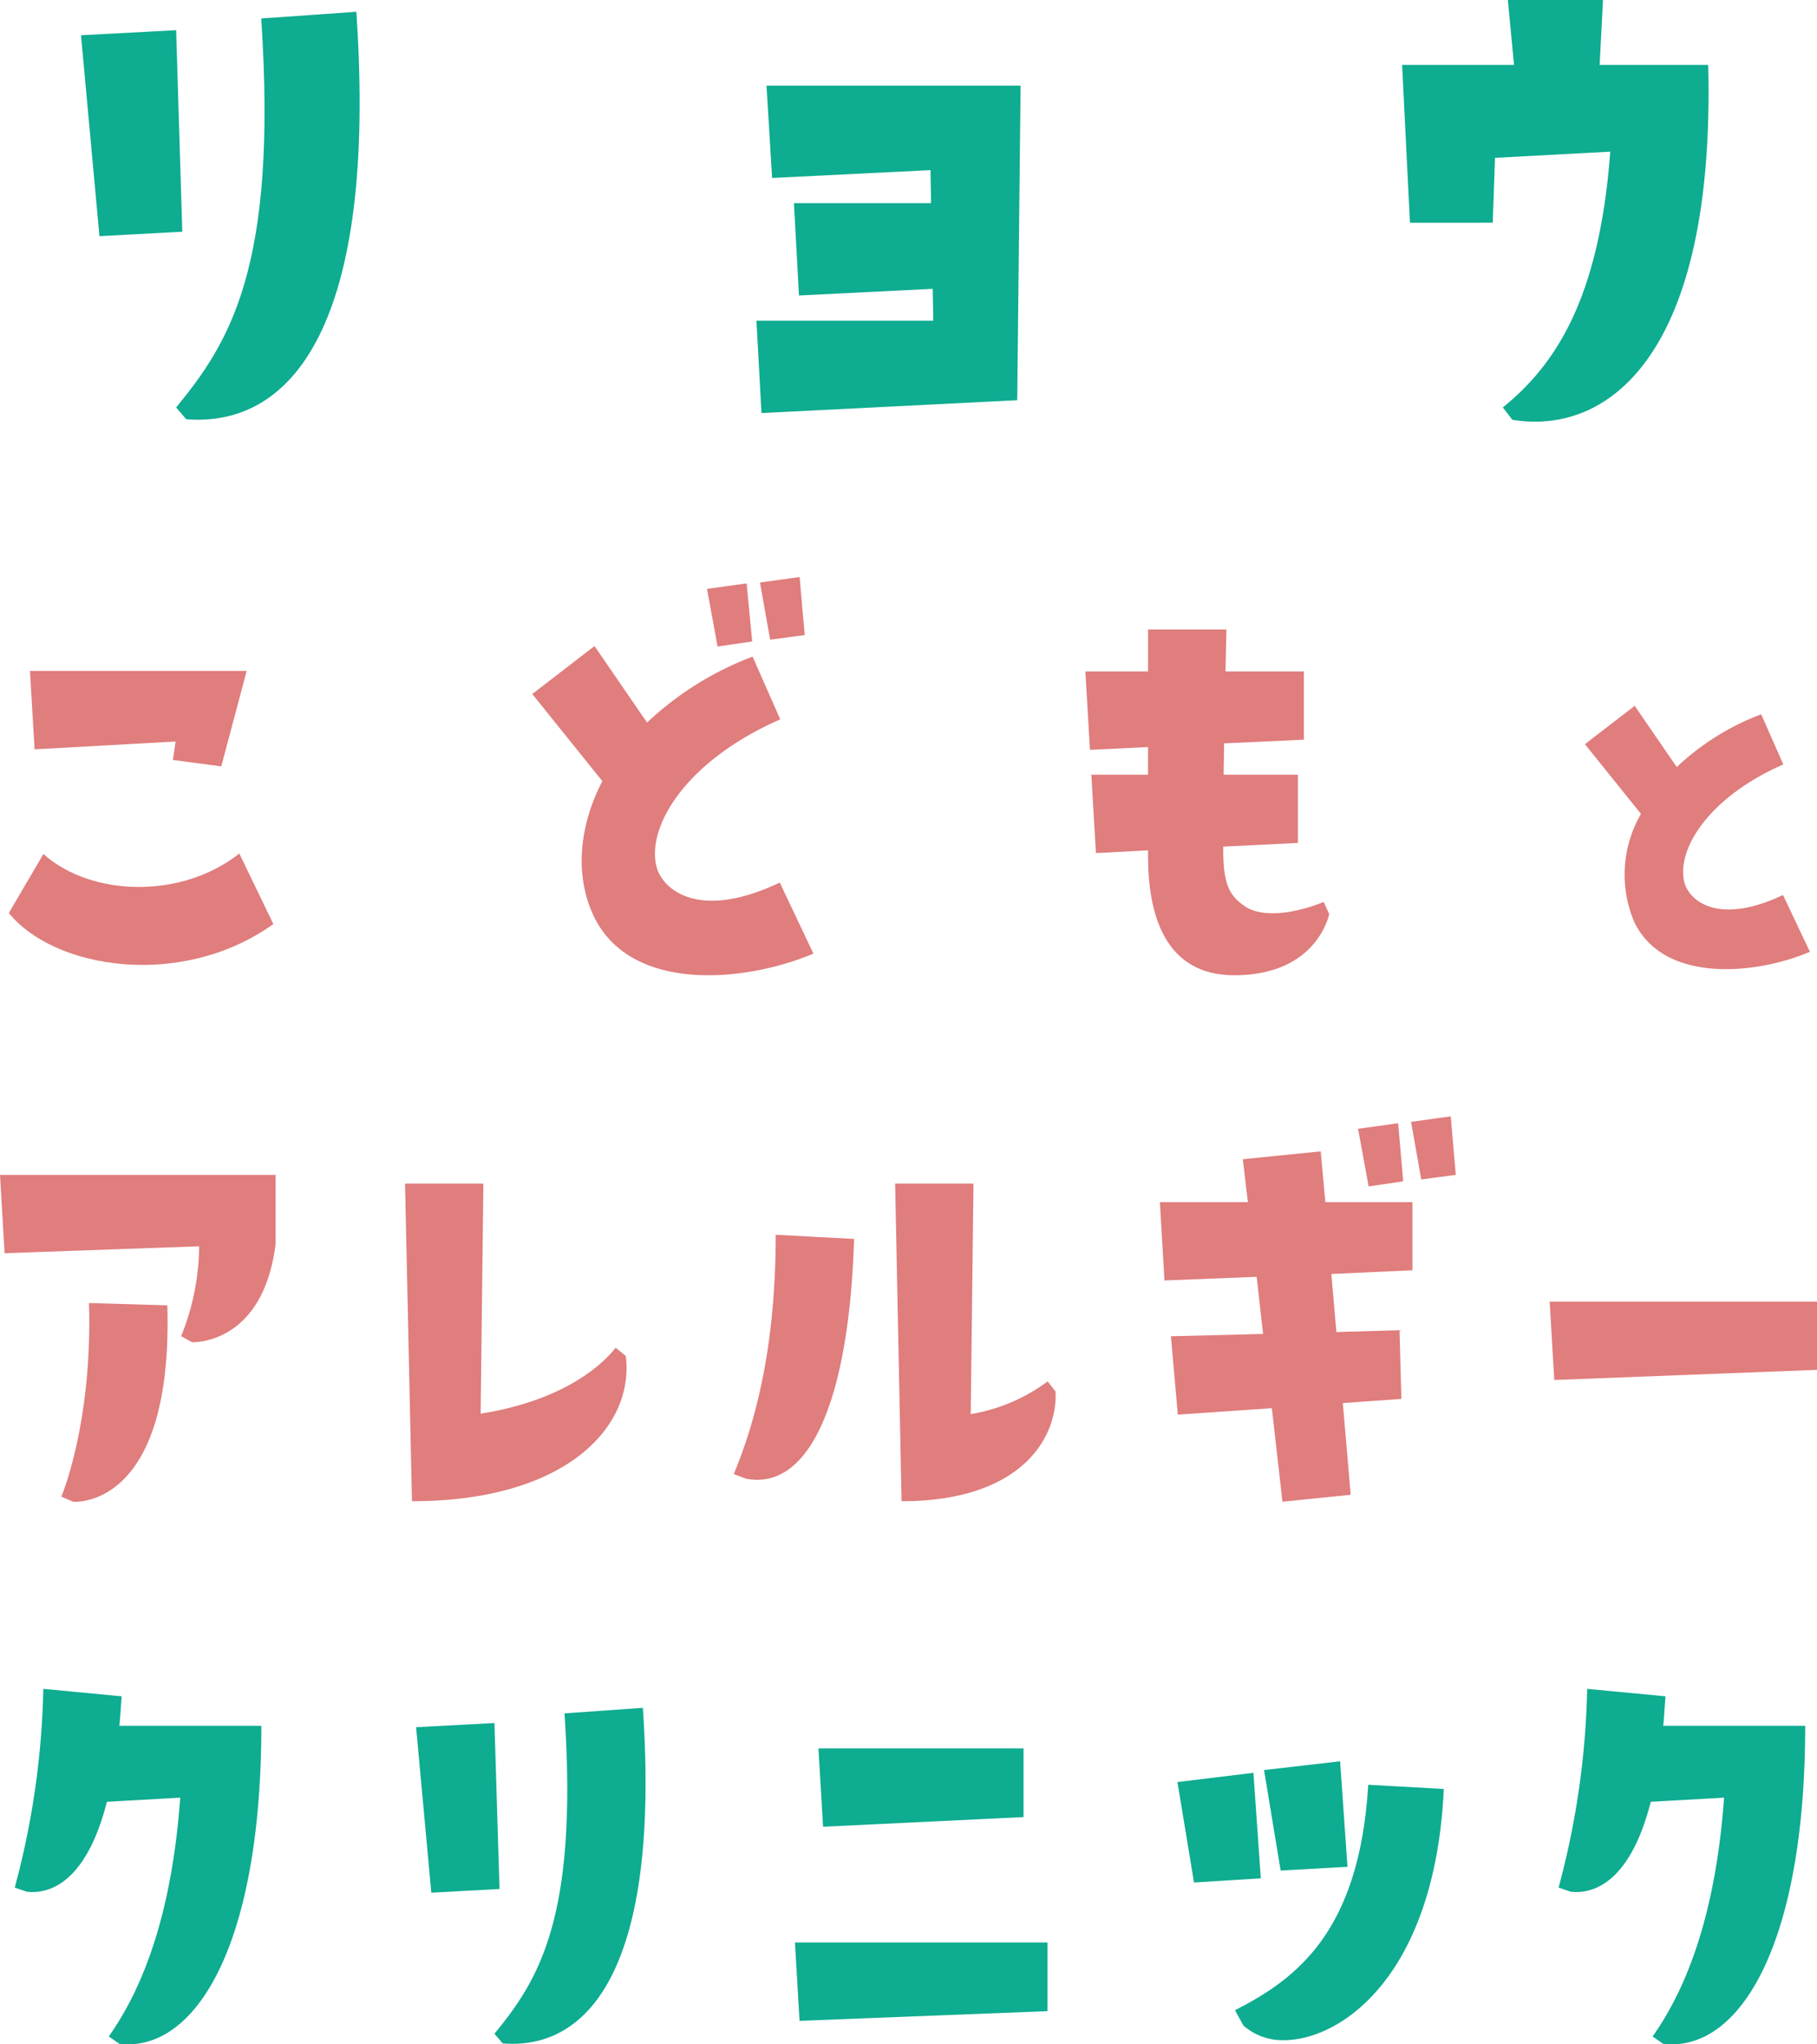 <svg xmlns="http://www.w3.org/2000/svg" width="136" height="153" viewBox="0 0 136 153"><g transform="translate(-838.163 -186.344)"><g transform="translate(839.268 312.743)"><path d="M847.064,291.424c-.07.792-.1,1.517-.174,2.208h10.626c0,16.422-4.934,24.46-10.626,23.8l-.794-.551c2.347-3.313,4.692-8.729,5.348-17.871l-5.486.31c-1.517,5.933-4.209,6.935-6,6.728l-.9-.31a61.555,61.555,0,0,0,2.138-14.87Z" transform="translate(-839.06 -290.872)" fill="#0eac91"/><path d="M862.807,293.469l5.865-.311.38,12.42-5.106.276Zm5.865,22.943c3.243-3.969,6.279-8.556,5.244-23.978l5.865-.414c1.31,19.25-3.933,25.634-10.488,25.116Z" transform="translate(-832.768 -290.605)" fill="#0eac91"/><path d="M885.528,314.874l-.345-5.865h18.905v5.141Zm16.766-20.39v5.141l-15.006.724-.346-5.865Z" transform="translate(-826.788 -290.034)" fill="#0eac91"/><path d="M913.475,296.13l.553,7.9-5,.311-1.242-7.52Zm14.249,1.209c-.654,14.04-7.728,18.8-11.972,18.8a4.413,4.413,0,0,1-3.036-1.105l-.621-1.139c4.693-2.379,9.316-5.969,9.971-16.869Zm-12.212,6.107-1.243-7.522,5.693-.656.552,7.9Z" transform="translate(-820.762 -289.852)" fill="#0eac91"/><path d="M939.7,291.424c-.069.792-.1,1.517-.172,2.208h10.626c0,16.422-4.934,24.46-10.626,23.8l-.794-.551c2.346-3.313,4.692-8.729,5.348-17.871l-5.486.31c-1.518,5.933-4.209,6.935-6,6.728l-.9-.31a61.587,61.587,0,0,0,2.139-14.87Z" transform="translate(-816.143 -290.872)" fill="#0eac91"/></g><g transform="translate(838.163 229.523)"><path d="M858.5,245.893c-6.867,4.9-16.388,3.381-19.8-.828l2.588-4.416c3.588,3.207,10.35,3.38,14.663-.035Zm-3.9-11.8-3.624-.483.207-1.38-10.556.585-.346-5.864H856.5Z" transform="translate(-838.039 -219.914)" fill="#e07d7d"/><path d="M875.985,236.522,870.741,230l4.657-3.588,3.934,5.726a23.667,23.667,0,0,1,7.9-4.934L889.3,231.9c-6.867,3-9.971,7.833-9.282,10.937.379,1.725,3.072,4.209,9.246,1.277l2.519,5.314c-4.934,2.1-13.593,3.036-16.422-2.761C873.951,243.734,874.158,240.043,875.985,236.522Zm7.833-14.387,2.967-.414.414,4.348-2.589.378Zm4.725,3.8-.759-4.277,2.967-.414.38,4.347Z" transform="translate(-830.9 -221.24)" fill="#e07d7d"/><path d="M909.272,227.572v-3.141h5.865l-.069,3.141h5.865v5.106l-5.969.275c0,.795-.035,1.587-.035,2.346h5.555v5.107l-5.589.276c0,2.553.31,3.552,1.552,4.416,1.38,1,3.933.552,5.969-.276l.414.9s-.862,4.587-7.107,4.587c-5.175,0-6.452-4.52-6.452-8.9v-.45l-3.9.207-.345-5.865h4.244V233.23l-4.347.207-.345-5.865Z" transform="translate(-823.341 -220.499)" fill="#e07d7d"/><path d="M939.337,237.154l-4.194-5.216,3.725-2.87,3.147,4.581a18.931,18.931,0,0,1,6.321-3.948l1.655,3.754c-5.493,2.4-7.976,6.264-7.423,8.75.3,1.38,2.455,3.366,7.4,1.02l2.015,4.251c-3.947,1.683-10.875,2.429-13.137-2.208A9.057,9.057,0,0,1,939.337,237.154Z" transform="translate(-816.513 -219.422)" fill="#e07d7d"/><path d="M838.508,265.045l-.345-5.865h20.631v5.141c-.932,7.626-6.245,7.383-6.245,7.383l-.828-.449a18.268,18.268,0,0,0,1.347-6.728Zm4.245,18.216s2.345-5.486,2.069-14.49l5.865.172c.448,15.353-7.038,14.7-7.038,14.7Z" transform="translate(-838.163 -214.432)" fill="#e07d7d"/><path d="M863.759,259.712h5.865l-.207,17.216c5.727-.9,8.8-3.278,10.109-4.934l.759.621c.655,5.348-4.554,10.868-16.008,10.868Z" transform="translate(-833.443 -214.309)" fill="#e07d7d"/><path d="M892.088,263.852c-.38,12.213-3.382,18.872-8.108,17.94l-.9-.345c1.966-4.692,3.14-10.488,3.14-17.906Zm8.936-4.14-.207,17.25a13.32,13.32,0,0,0,5.76-2.45l.588.759c.173,3.416-2.519,8.211-11.524,8.211l-.482-23.771Z" transform="translate(-828.16 -214.309)" fill="#e07d7d"/><path d="M920.382,258.246l.346,3.8h6.521v5.1l-6.072.276.378,4.347,4.726-.138.139,5.142-4.383.31.588,6.864-5.107.518-.794-7-7.037.483-.518-5.865,6.9-.172-.482-4.278-6.9.276-.344-5.864h6.588l-.378-3.21Zm2.795-1.69,3-.414.379,4.347-2.587.379Zm3.969-.518,2.967-.413.378,4.38-2.586.345Z" transform="translate(-821.528 -215.257)" fill="#e07d7d"/><path d="M951.064,266.88v5.106l-19.665.759-.345-5.865Z" transform="translate(-815.064 -212.645)" fill="#e07d7d"/></g><g transform="translate(844.225 186.344)" style="isolation:isolate"><path d="M841.17,189.816l7.122-.377.46,15.08-6.2.335Zm7.122,27.857c3.938-4.816,7.623-10.388,6.367-29.113l7.121-.5c1.592,23.373-4.775,31.123-12.733,30.495Z" transform="translate(-841.17 -187.178)" fill="#0eac91"/><path d="M883.721,199.456l-.419-6.911H902.32l-.251,23.542-19.144.964-.377-6.911h13.237l-.042-2.388-10.011.5-.377-6.912h10.263l-.042-2.47Z" transform="translate(-831.992 -186.137)" fill="#0eac91"/><path d="M922.711,204.015l-.587-11.813H930.5l-.461-4.858h7.121l-.251,4.858h8.127c.545,21.866-7.583,27.731-14.661,26.558l-.712-.922c3.812-3.1,7.206-7.918,8.042-19.143l-8.628.461-.169,4.858Z" transform="translate(-823.24 -187.344)" fill="#0eac91"/></g></g></svg>